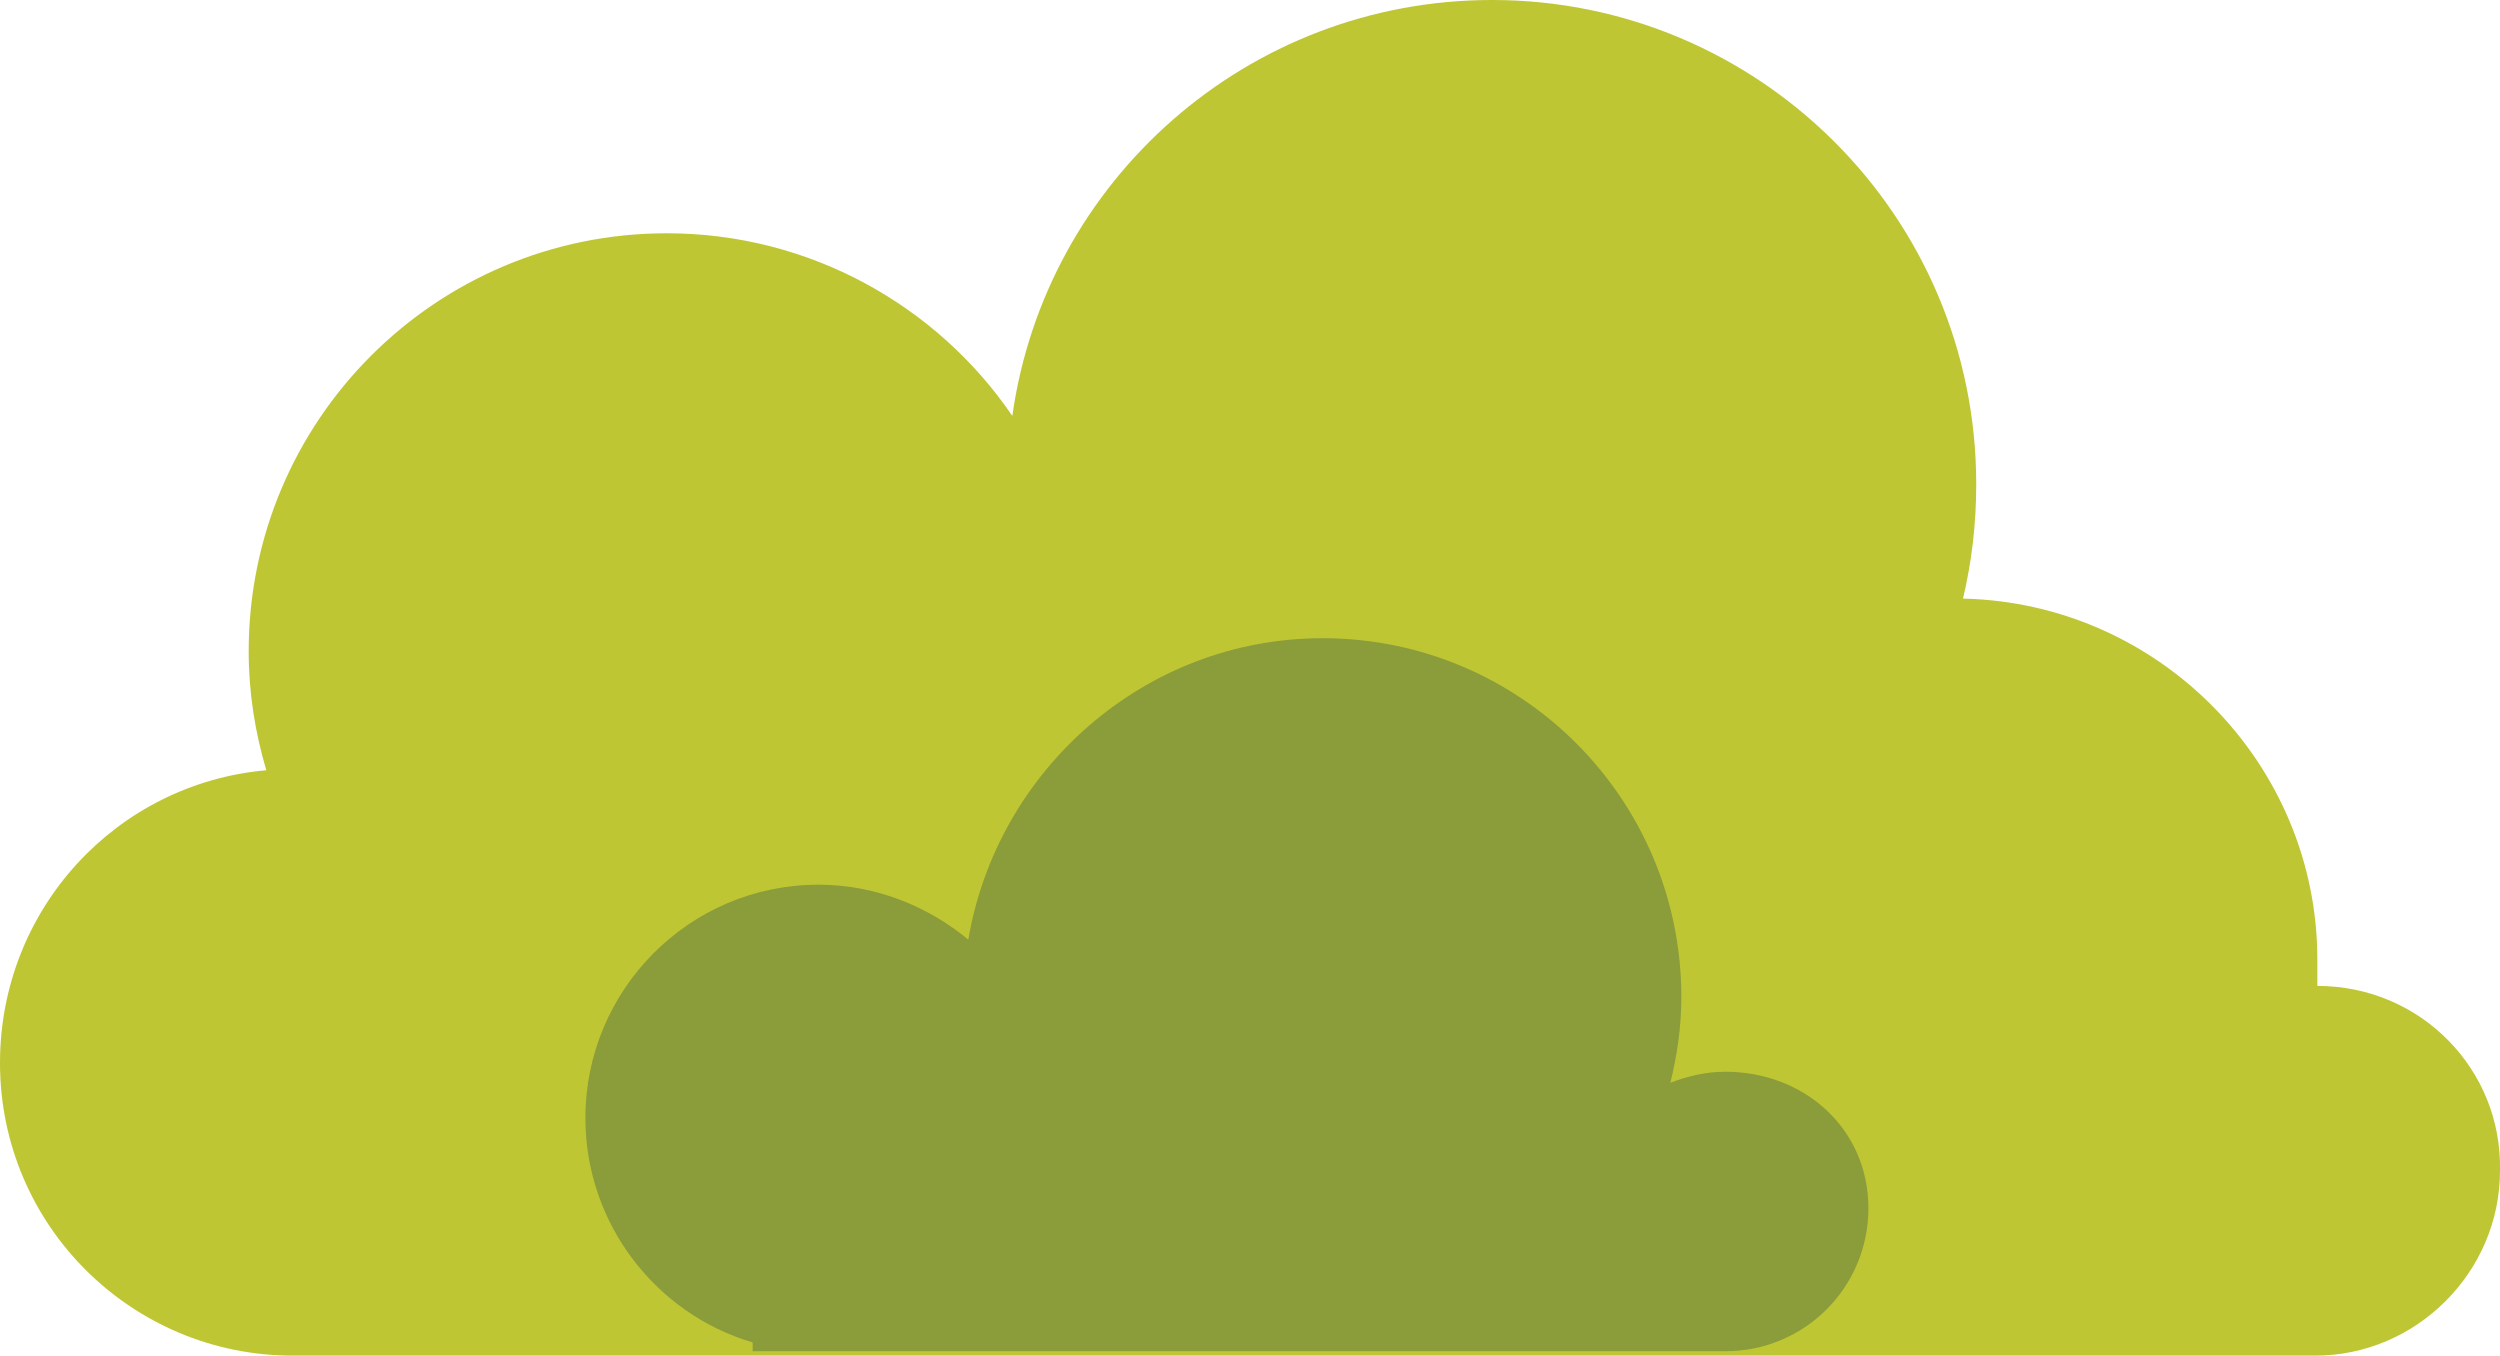 <?xml version="1.0" encoding="utf-8"?>
<!-- Generator: Adobe Illustrator 16.0.0, SVG Export Plug-In . SVG Version: 6.00 Build 0)  -->
<!DOCTYPE svg PUBLIC "-//W3C//DTD SVG 1.1//EN" "http://www.w3.org/Graphics/SVG/1.1/DTD/svg11.dtd">
<svg version="1.1" id="Layer_1" xmlns="http://www.w3.org/2000/svg" xmlns:xlink="http://www.w3.org/1999/xlink" x="0px" y="0px"
	 width="113.6px" height="61.6px" viewBox="0 0 113.6 61.6" enable-background="new 0 0 113.6 61.6" xml:space="preserve">
<g>
	<path fill="#BFC633" d="M105.3,44.8L105.3,44.8c0-0.4,0-0.8,0-1.2c0-8.9-7.2-16.2-16.1-16.4c0.4-1.7,0.6-3.4,0.6-5.2
		c0-12.2-9.9-22-22-22C56.7,0,47.5,8.2,46,18.9c-3.4-5-9.2-8.3-15.7-8.3c-10.5,0-19,8.5-19,19c0,1.9,0.3,3.7,0.8,5.4
		C5.3,35.6,0,41.3,0,48.3c0,7.4,6,13.3,13.3,13.3h28.5h48.5h14.9c4.6,0,8.4-3.8,8.4-8.4C113.7,48.6,110,44.8,105.3,44.8z"/>
	<path fill="#8B9C3A" d="M78.4,48.7c-0.9,0-1.7,0.2-2.5,0.5c0.3-1.2,0.5-2.5,0.5-3.9c0-9-7.3-16.3-16.3-16.3C52,29,45.3,35,44,42.7
		c-1.8-1.5-4.2-2.5-6.8-2.5c-5.9,0-10.6,4.8-10.6,10.6c0,4.8,3.2,8.9,7.6,10.2v0.4h44.2c3.6,0,6.5-2.9,6.5-6.5
		C84.9,51.3,82,48.7,78.4,48.7z"/>
</g>
</svg>
